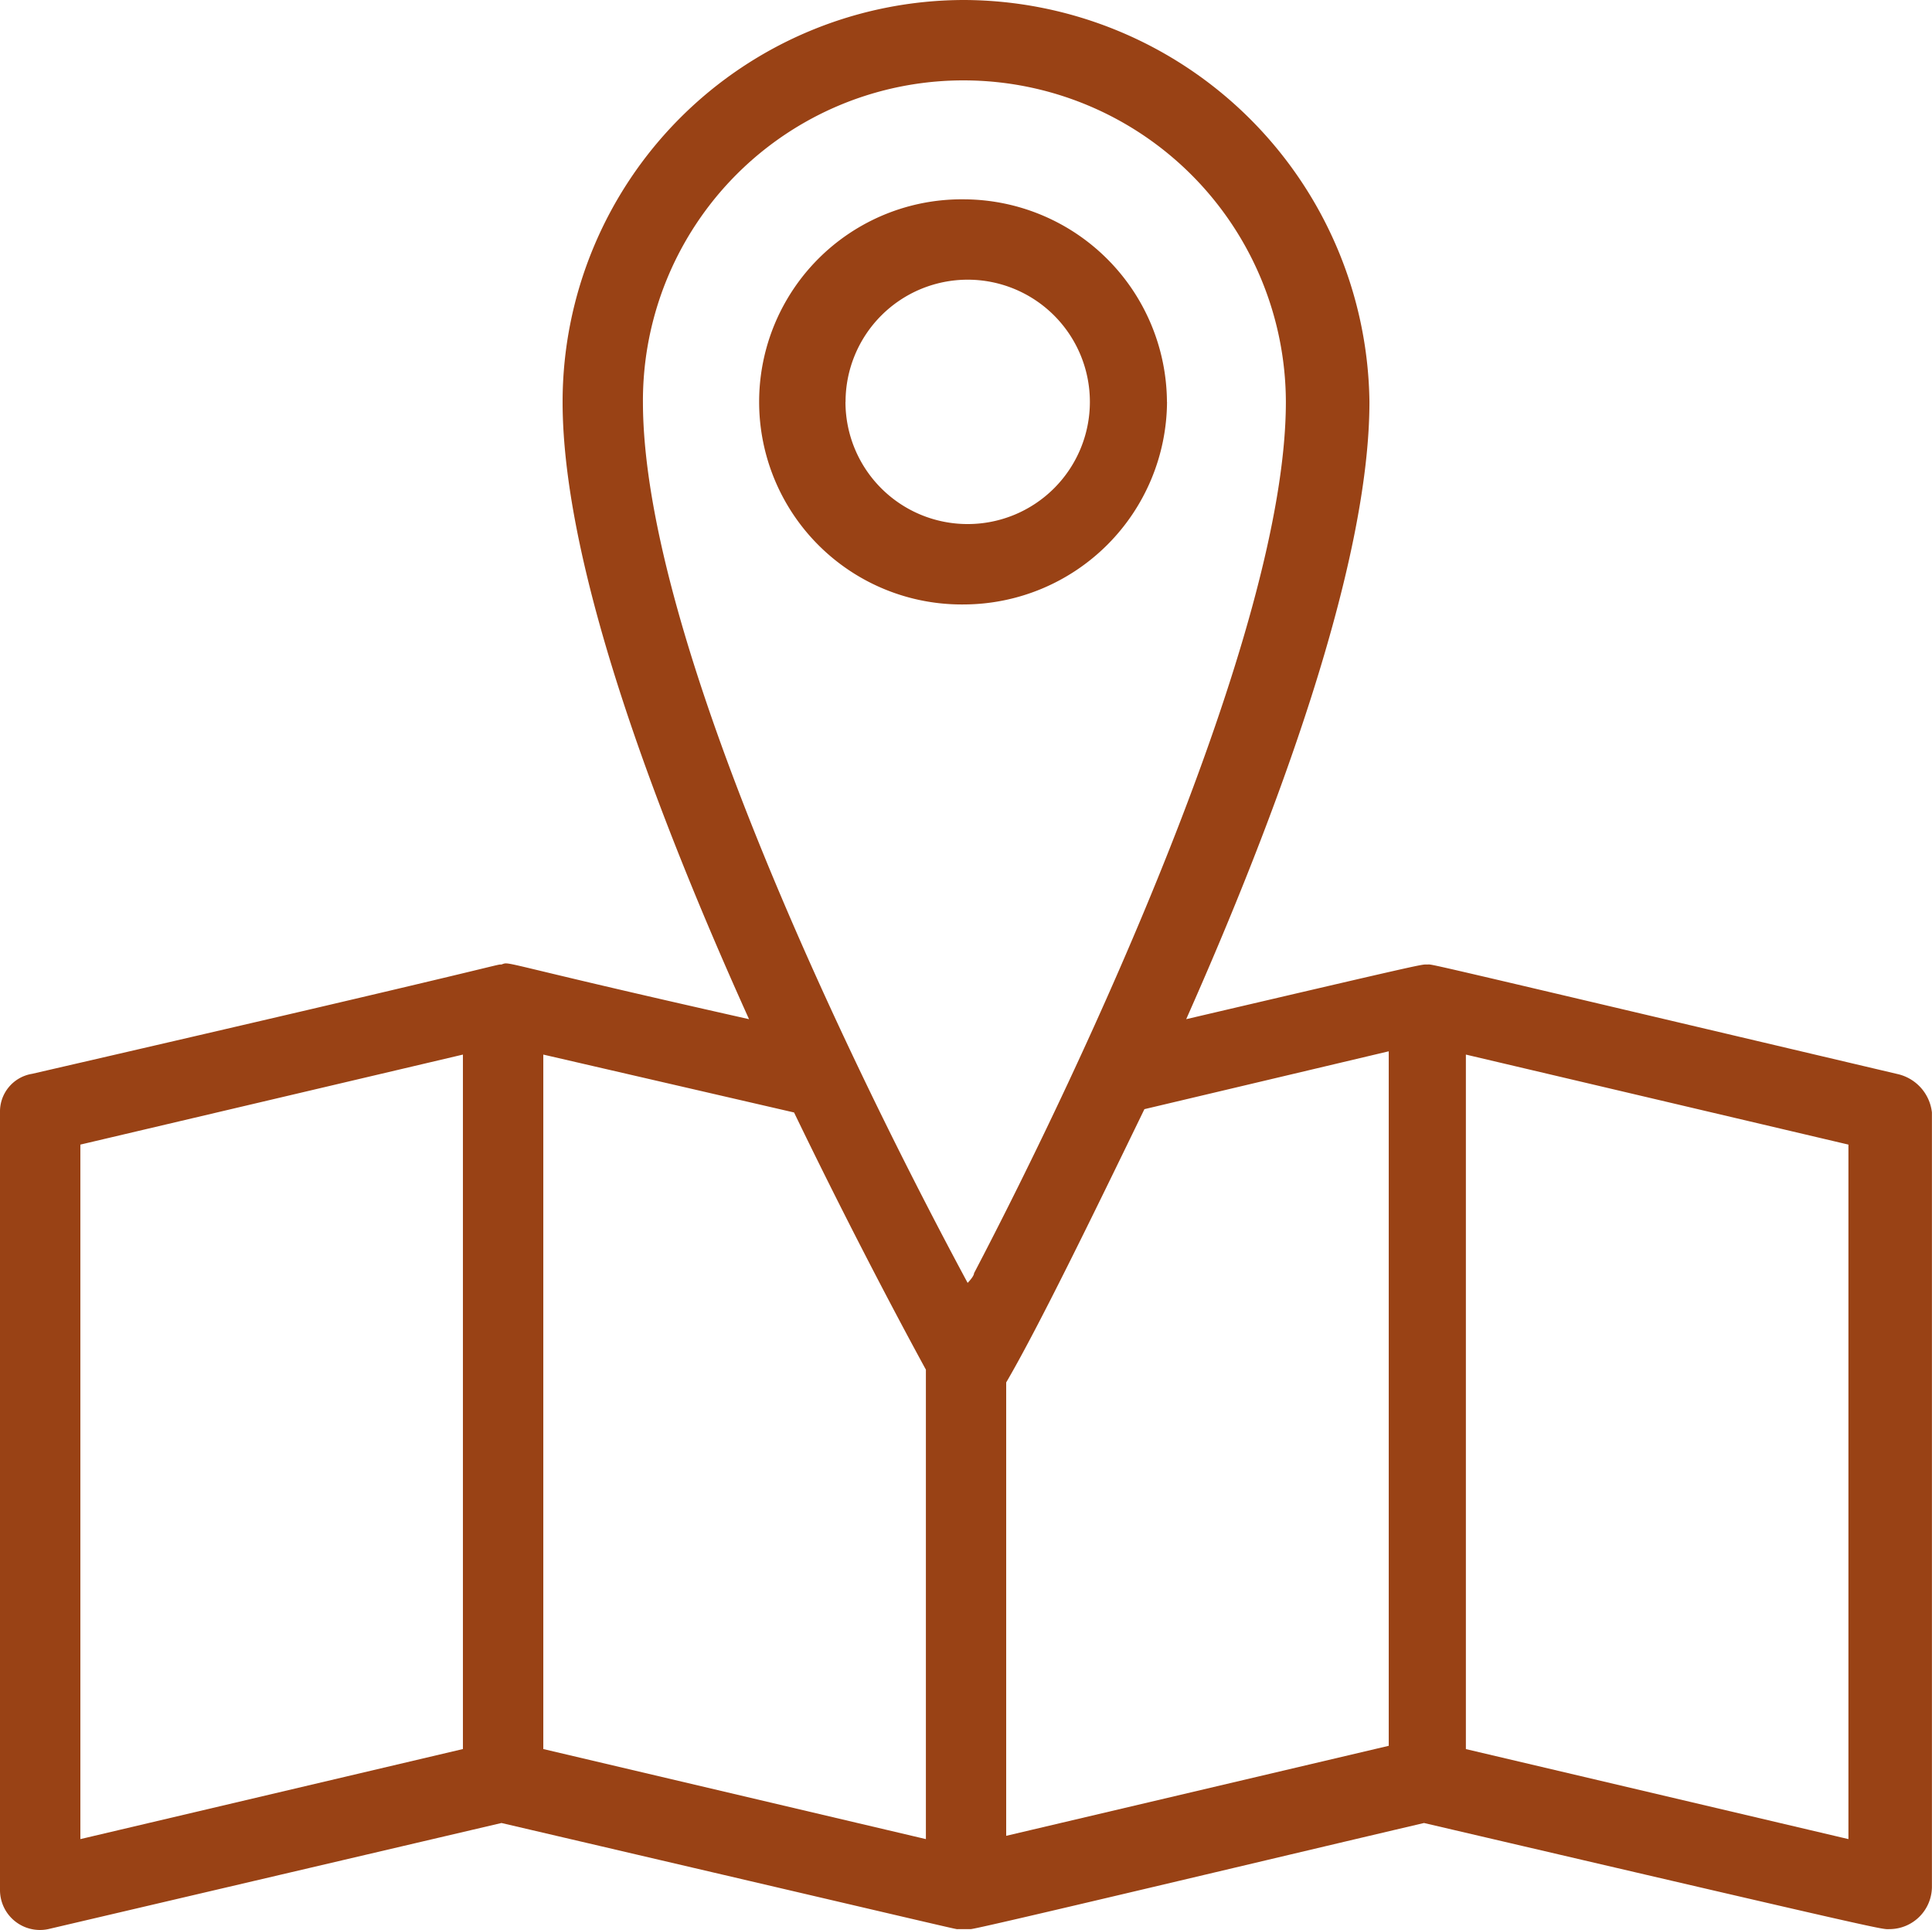 <?xml version="1.0" encoding="UTF-8"?>
<svg xmlns="http://www.w3.org/2000/svg" xmlns:xlink="http://www.w3.org/1999/xlink" id="Group_7958" data-name="Group 7958" width="48.362" height="48.313" viewBox="0 0 48.362 48.313">
  <defs>
    <clipPath id="clip-path">
      <rect id="Rectangle_2535" data-name="Rectangle 2535" width="48.362" height="48.313" fill="#994215"></rect>
    </clipPath>
  </defs>
  <g id="Group_7957" data-name="Group 7957" clip-path="url(#clip-path)">
    <path id="Path_38288" data-name="Path 38288" d="M47.477,26.876c-12.311-2.9-11.587-2.736-11.748-2.736s.16-.081-6.036,1.368c2.253-5.07,4.587-11.346,4.587-15.45A10.184,10.184,0,0,0,24.141,0,10.062,10.062,0,0,0,14.083,10.058c0,4.184,2.414,10.461,4.667,15.45-6.438-1.449-5.954-1.449-6.2-1.368-.161,0,.482-.081-11.748,2.736A.956.956,0,0,0,0,27.842V47.316a1,1,0,0,0,1.207.966l11.346-2.656c12.07,2.817,11.346,2.656,11.426,2.656H24.3c.161,0,7.565-1.77,11.346-2.656,12.07,2.817,11.427,2.656,11.668,2.656a1.065,1.065,0,0,0,1.046-1.046V27.842a1.112,1.112,0,0,0-.885-.966M24.141,2.012a8.07,8.07,0,0,1,8.047,8.047c0,5.794-5.151,16.737-7.806,21.807,0,.08-.16.242-.16.242-2.817-5.231-8.128-16.094-8.128-22.049a8.019,8.019,0,0,1,8.047-8.047M2.012,28.647l9.576-2.253V43.775L2.012,46.029ZM13.6,26.394l6.277,1.449c1.126,2.333,2.334,4.667,3.3,6.437V46.029L13.6,43.775ZM25.187,34.6c.8-1.368,2.172-4.184,3.46-6.84l6.116-1.448V43.694l-9.576,2.253ZM46.27,46.029l-9.576-2.253V26.394l9.576,2.253Z" fill="#994215"></path>
    <path id="Path_38289" data-name="Path 38289" d="M53.867,16.51A5.1,5.1,0,0,0,48.8,11.44a5.07,5.07,0,1,0,0,10.139,5.1,5.1,0,0,0,5.069-5.07m-8.047,0a3.058,3.058,0,1,1,3.058,3.058A3.056,3.056,0,0,1,45.82,16.51" transform="translate(-24.656 -6.451)" fill="#994215"></path>
  </g>
</svg>
